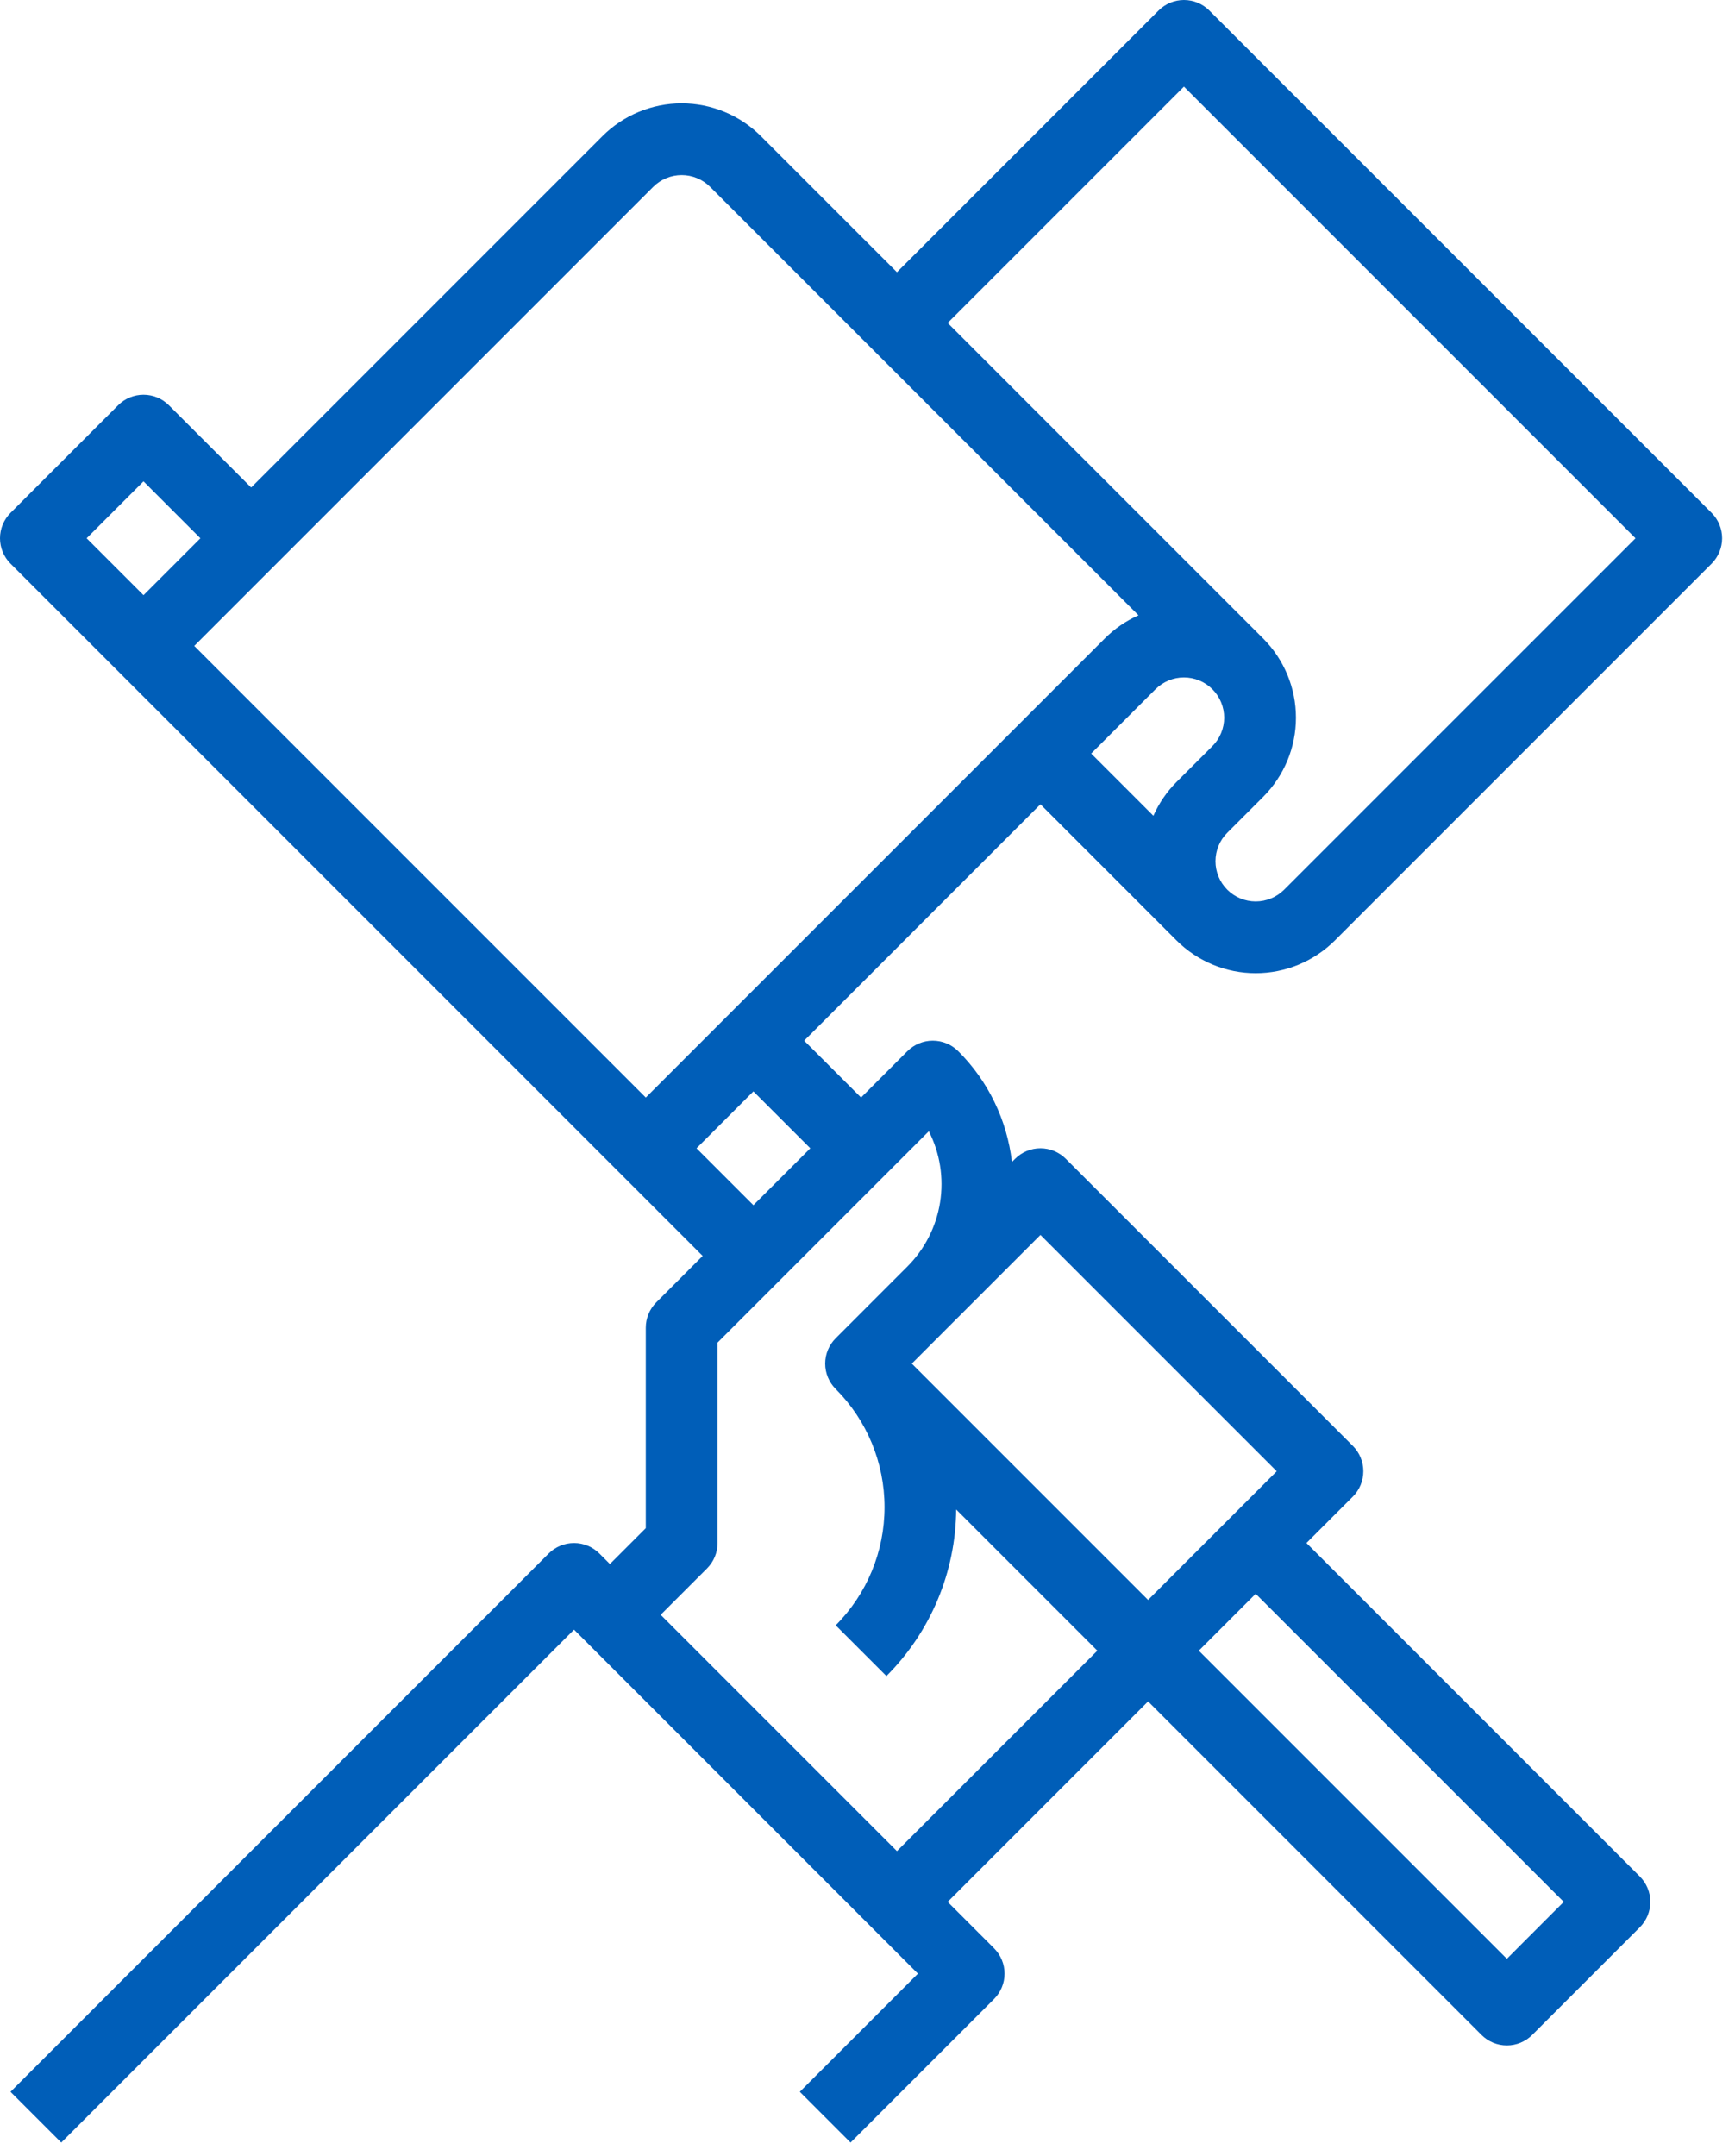 <svg xmlns="http://www.w3.org/2000/svg" width="66" height="82" viewBox="0 0 66 82" fill="none"><g id="Out line"><path id="Vector" d="M39.579 30.59L44.755 35.767C45.555 36.565 46.638 37.013 47.767 37.013C48.897 37.013 49.98 36.565 50.78 35.767L65.11 21.437C65.366 21.181 65.51 20.834 65.51 20.472C65.51 20.11 65.366 19.762 65.11 19.506L46.003 0.4C45.747 0.144 45.4 0 45.038 0C44.676 0 44.329 0.144 44.073 0.4L34.12 10.353L28.943 5.176C28.144 4.379 27.06 3.931 25.931 3.931C24.802 3.931 23.718 4.379 22.919 5.176L9.554 18.541L6.424 15.412C6.168 15.156 5.821 15.013 5.459 15.013C5.097 15.013 4.75 15.156 4.494 15.412L0.4 19.506C0.144 19.762 0 20.11 0 20.472C0 20.834 0.144 21.181 0.4 21.437L26.73 47.767L24.966 49.532C24.71 49.788 24.566 50.135 24.566 50.497V58.12L23.201 59.485L22.802 59.085C22.546 58.829 22.198 58.686 21.837 58.686C21.475 58.686 21.128 58.829 20.871 59.085L0.4 79.557L2.33 81.487L21.837 61.98L34.919 75.063L30.425 79.557L32.355 81.487L37.814 76.028C38.07 75.772 38.214 75.425 38.214 75.063C38.214 74.701 38.07 74.354 37.814 74.098L36.05 72.333L43.673 64.71L56.356 77.393C56.612 77.649 56.959 77.793 57.321 77.793C57.683 77.793 58.03 77.649 58.286 77.393L62.38 73.299C62.636 73.043 62.78 72.695 62.78 72.333C62.78 71.971 62.636 71.624 62.38 71.368L49.698 58.685L51.462 56.921C51.718 56.665 51.862 56.318 51.862 55.956C51.862 55.594 51.718 55.247 51.462 54.991L40.544 44.073C40.288 43.817 39.941 43.673 39.579 43.673C39.217 43.673 38.87 43.817 38.614 44.073L38.494 44.192C38.309 42.597 37.588 41.111 36.45 39.978C36.194 39.722 35.846 39.579 35.484 39.579C35.122 39.579 34.775 39.722 34.519 39.978L32.755 41.743L30.591 39.579L39.579 30.59ZM46.12 28.378L44.755 29.742C44.385 30.112 44.087 30.548 43.875 31.026L41.509 28.66L43.956 26.213C44.243 25.927 44.632 25.765 45.038 25.765C45.444 25.765 45.833 25.927 46.12 26.213C46.407 26.5 46.568 26.89 46.568 27.296C46.568 27.701 46.407 28.091 46.12 28.378ZM45.038 3.295L62.215 20.472L48.849 33.837C48.562 34.124 48.173 34.285 47.767 34.285C47.361 34.285 46.972 34.124 46.685 33.837C46.398 33.55 46.237 33.16 46.237 32.755C46.237 32.349 46.398 31.96 46.685 31.673L48.05 30.308C48.849 29.509 49.298 28.425 49.298 27.296C49.298 26.166 48.849 25.082 48.05 24.283L36.05 12.283L45.038 3.295ZM24.849 7.107C25.136 6.82 25.525 6.659 25.931 6.659C26.337 6.659 26.726 6.82 27.013 7.107L43.309 23.402C42.83 23.614 42.395 23.913 42.026 24.283L24.566 41.743L7.389 24.566L24.849 7.107ZM5.459 18.307L7.623 20.472L5.459 22.636L3.295 20.472L5.459 18.307ZM59.485 72.333L57.321 74.498L45.603 62.78L47.767 60.616L59.485 72.333ZM39.579 46.968L48.567 55.956L43.673 60.85L34.685 51.862L36.449 50.097L36.453 50.094L39.579 46.968ZM35.333 43.024C35.758 43.858 35.907 44.804 35.761 45.728C35.615 46.651 35.18 47.505 34.519 48.167L31.79 50.897C31.534 51.153 31.39 51.5 31.39 51.862C31.39 52.224 31.534 52.571 31.79 52.827C32.98 54.02 33.648 55.636 33.648 57.321C33.648 59.006 32.98 60.622 31.79 61.815L33.72 63.745C35.402 62.064 36.356 59.789 36.374 57.411L41.743 62.78L34.12 70.403L25.132 61.415L26.896 59.651C27.152 59.395 27.296 59.047 27.296 58.685V51.062L35.333 43.024ZM30.825 43.673L28.66 45.837L26.496 43.673L28.66 41.509L30.825 43.673Z" fill="#005EB8"></path></g></svg>